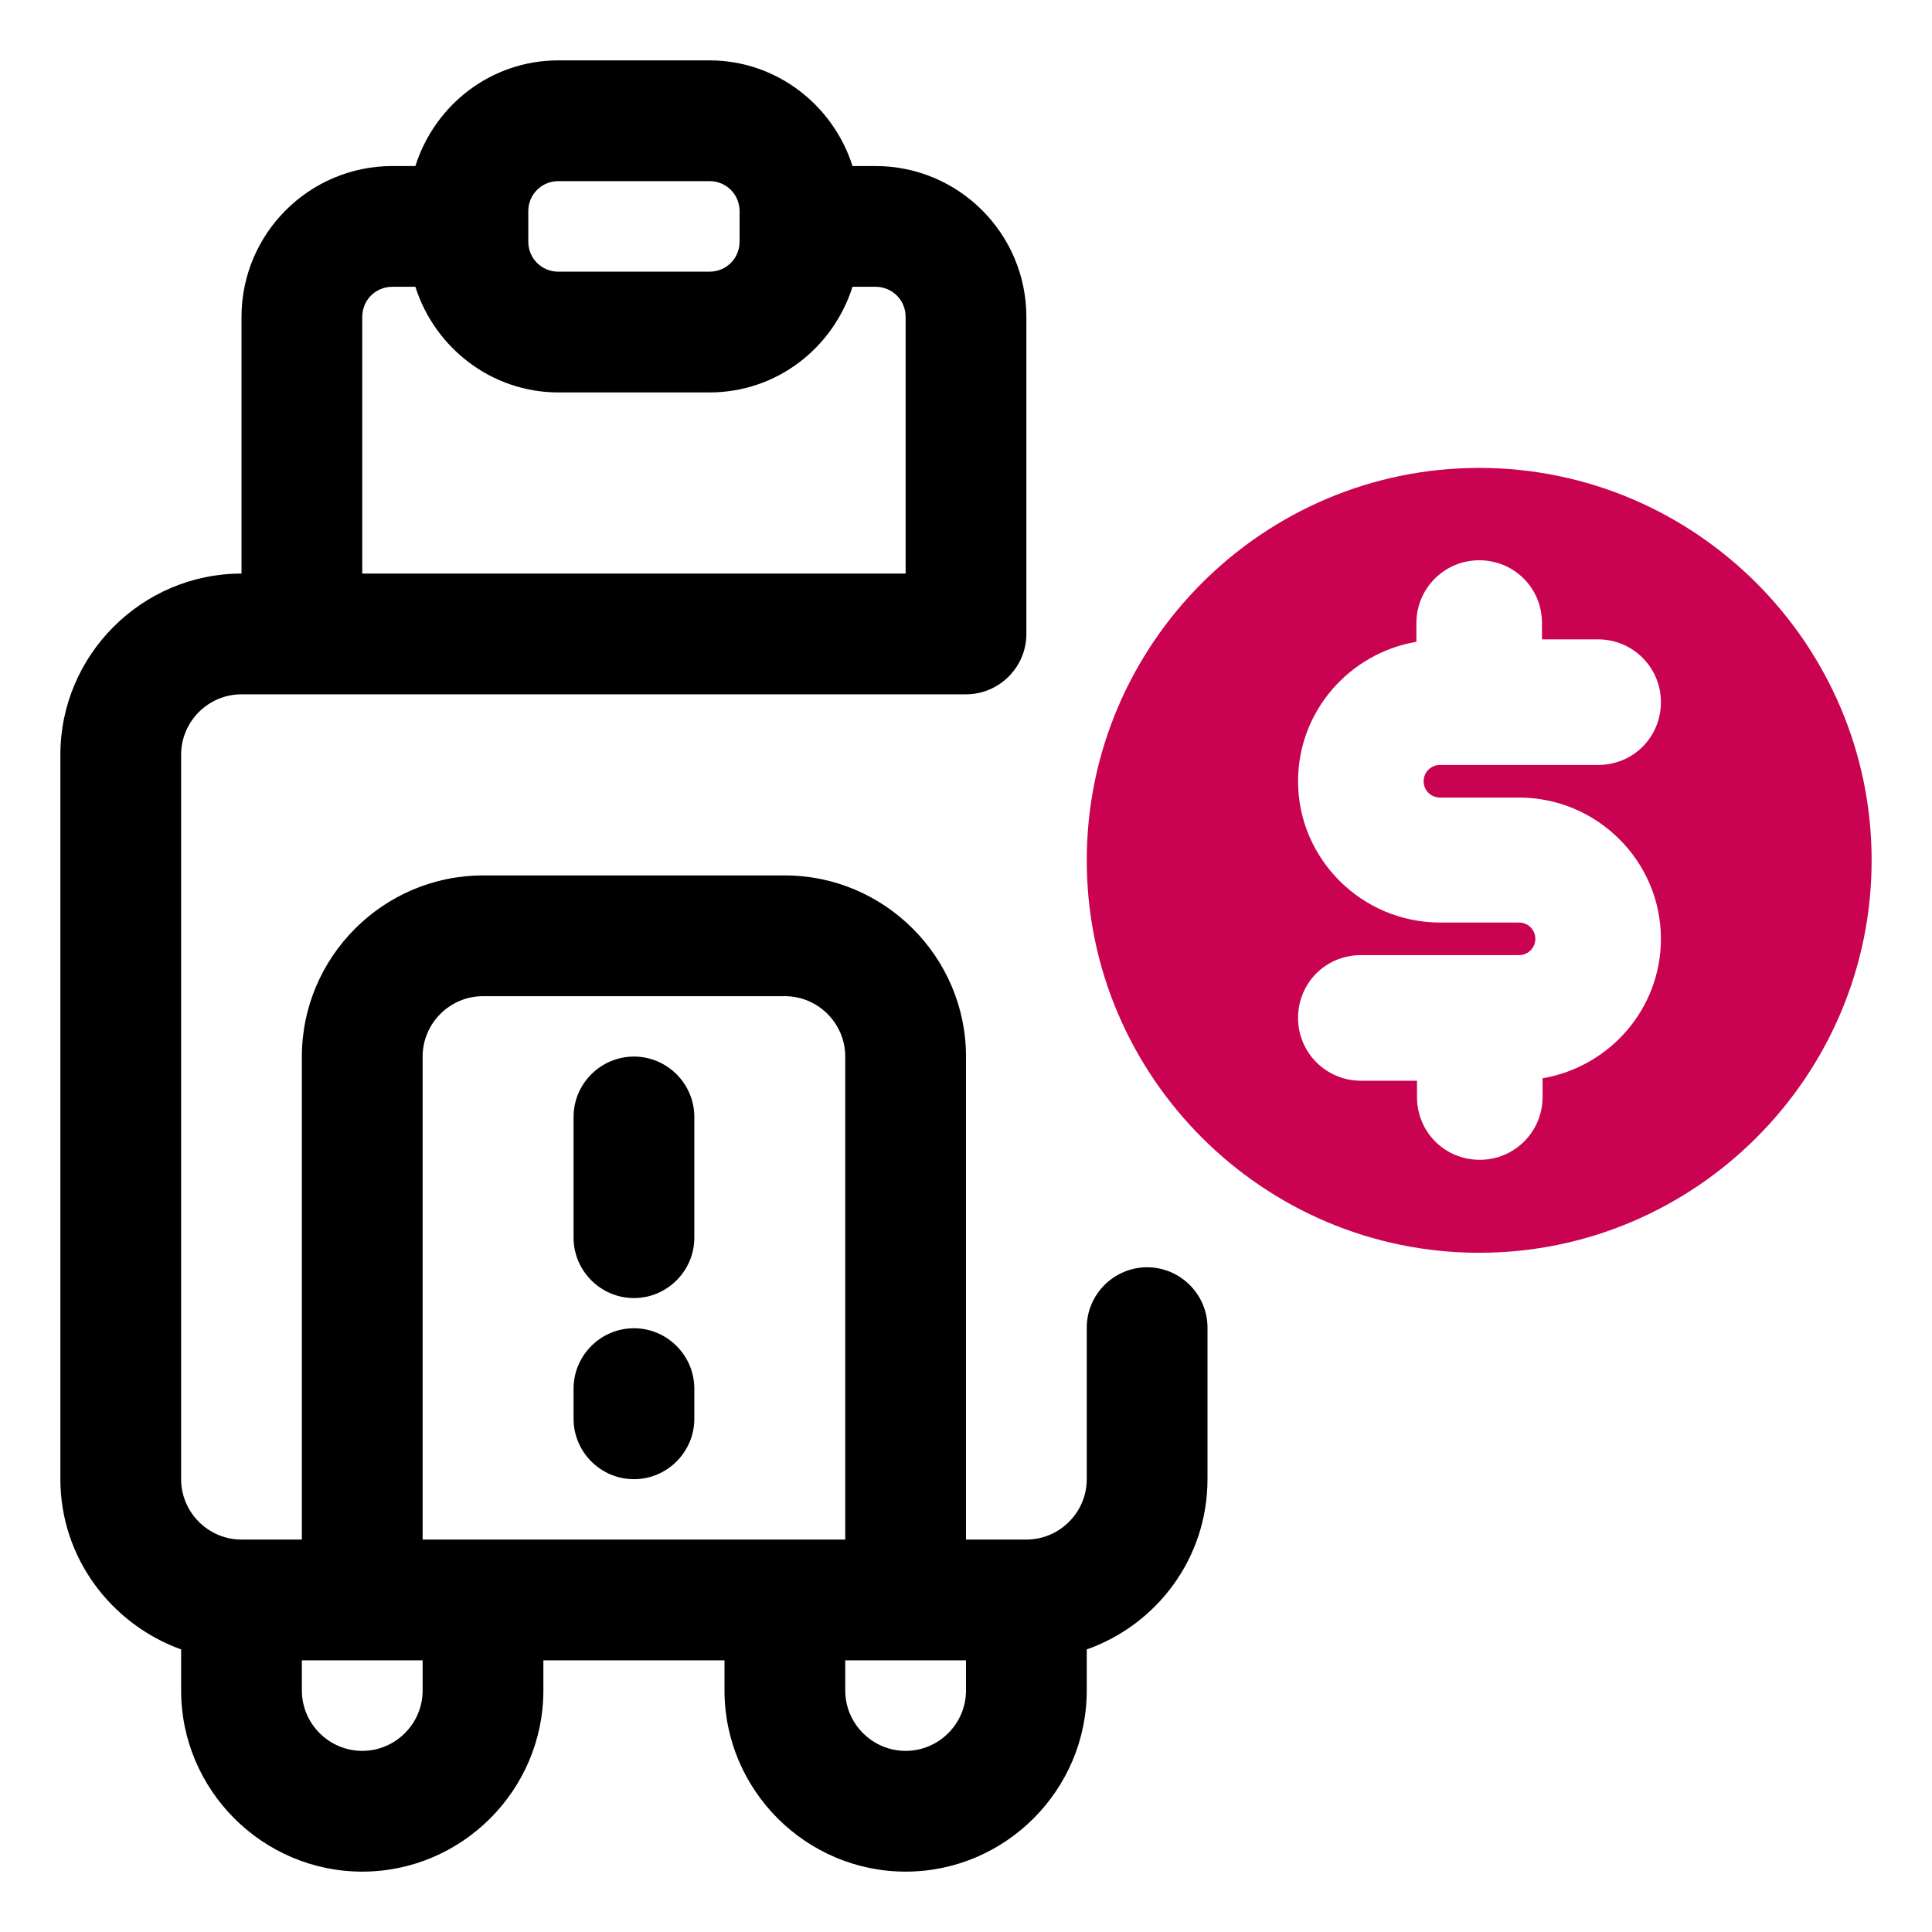 <svg width="306" height="306" viewBox="0 0 306 306" fill="none" xmlns="http://www.w3.org/2000/svg">
<path d="M181.688 200.717C176.428 200.717 172.125 205.02 172.125 210.279V234.281C172.125 239.541 167.822 243.844 162.562 243.844H153V167.344C153 151.566 140.091 138.656 124.312 138.656H76.5C60.722 138.656 47.812 151.566 47.812 167.344V243.844H38.25C32.991 243.844 28.688 239.541 28.688 234.281V119.531C28.688 114.272 32.991 109.969 38.25 109.969H153C158.259 109.969 162.562 105.666 162.562 100.406V50.203C162.562 37.007 151.852 26.297 138.656 26.297H135.022C131.962 16.639 122.974 9.562 112.359 9.562H88.453C77.743 9.562 68.85 16.639 65.79 26.297H62.156C48.96 26.297 38.25 37.007 38.25 50.203V90.844C22.472 90.844 9.562 103.753 9.562 119.531V234.281C9.562 246.712 17.595 257.231 28.688 261.247V267.75C28.688 283.528 41.597 296.438 57.375 296.438C73.153 296.438 86.062 283.528 86.062 267.75V262.969H114.75V267.75C114.75 283.528 127.659 296.438 143.438 296.438C159.216 296.438 172.125 283.528 172.125 267.75V261.247C183.217 257.327 191.25 246.808 191.25 234.281V210.279C191.25 205.02 186.947 200.717 181.688 200.717ZM83.672 33.469C83.672 30.791 85.776 28.688 88.453 28.688H112.359C115.037 28.688 117.141 30.791 117.141 33.469V38.25C117.141 40.928 115.037 43.031 112.359 43.031H88.453C85.776 43.031 83.672 40.928 83.672 38.25V33.469ZM57.375 50.203C57.375 47.526 59.479 45.422 62.156 45.422H65.79C68.85 55.08 77.839 62.156 88.453 62.156H112.359C123.069 62.156 131.962 55.08 135.022 45.422H138.656C141.334 45.422 143.438 47.526 143.438 50.203V90.844H57.375V50.203ZM66.938 167.344C66.938 162.084 71.241 157.781 76.5 157.781H124.312C129.572 157.781 133.875 162.084 133.875 167.344V243.844H66.938V167.344ZM66.938 267.75C66.938 273.009 62.634 277.312 57.375 277.312C52.116 277.312 47.812 273.009 47.812 267.75V262.969H66.938V267.75ZM143.438 277.312C138.178 277.312 133.875 273.009 133.875 267.75V262.969H153V267.75C153 273.009 148.697 277.312 143.438 277.312Z" fill="black"/>
<path d="M100.406 167.344C95.147 167.344 90.844 171.647 90.844 176.906V196.031C90.844 201.291 95.147 205.594 100.406 205.594C105.666 205.594 109.969 201.291 109.969 196.031V176.906C109.969 171.647 105.666 167.344 100.406 167.344Z" fill="black"/>
<path d="M100.406 210.375C95.147 210.375 90.844 214.678 90.844 219.938V224.719C90.844 229.978 95.147 234.281 100.406 234.281C105.666 234.281 109.969 229.978 109.969 224.719V219.938C109.969 214.678 105.666 210.375 100.406 210.375Z" fill="black"/>
<path d="M234.281 74.109C200.048 74.109 172.125 102.032 172.125 136.266C172.125 170.499 200.048 198.422 234.281 198.422C268.515 198.422 296.438 170.499 296.438 136.266C296.438 102.032 268.515 74.109 234.281 74.109ZM228.066 126.321H240.592C252.928 126.321 263.064 136.361 263.064 148.697C263.064 159.789 254.936 168.969 244.322 170.786V173.751C244.322 179.201 239.923 183.696 234.377 183.696C228.831 183.696 224.432 179.297 224.432 173.751V171.169H215.539C210.088 171.169 205.594 166.77 205.594 161.224C205.594 155.678 209.993 151.279 215.539 151.279H240.592C242.027 151.279 243.174 150.131 243.174 148.697C243.174 147.263 242.027 146.115 240.592 146.115H228.066C215.73 146.115 205.594 136.074 205.594 123.739C205.594 112.646 213.722 103.466 224.336 101.649V98.685C224.336 93.234 228.735 88.74 234.281 88.74C239.827 88.74 244.226 93.139 244.226 98.685V101.267H253.119C258.57 101.267 263.064 105.666 263.064 111.212C263.064 116.758 258.666 121.157 253.119 121.157H228.066C226.631 121.157 225.484 122.304 225.484 123.739C225.484 125.173 226.631 126.321 228.066 126.321Z" fill="#C90352"/>
</svg>
